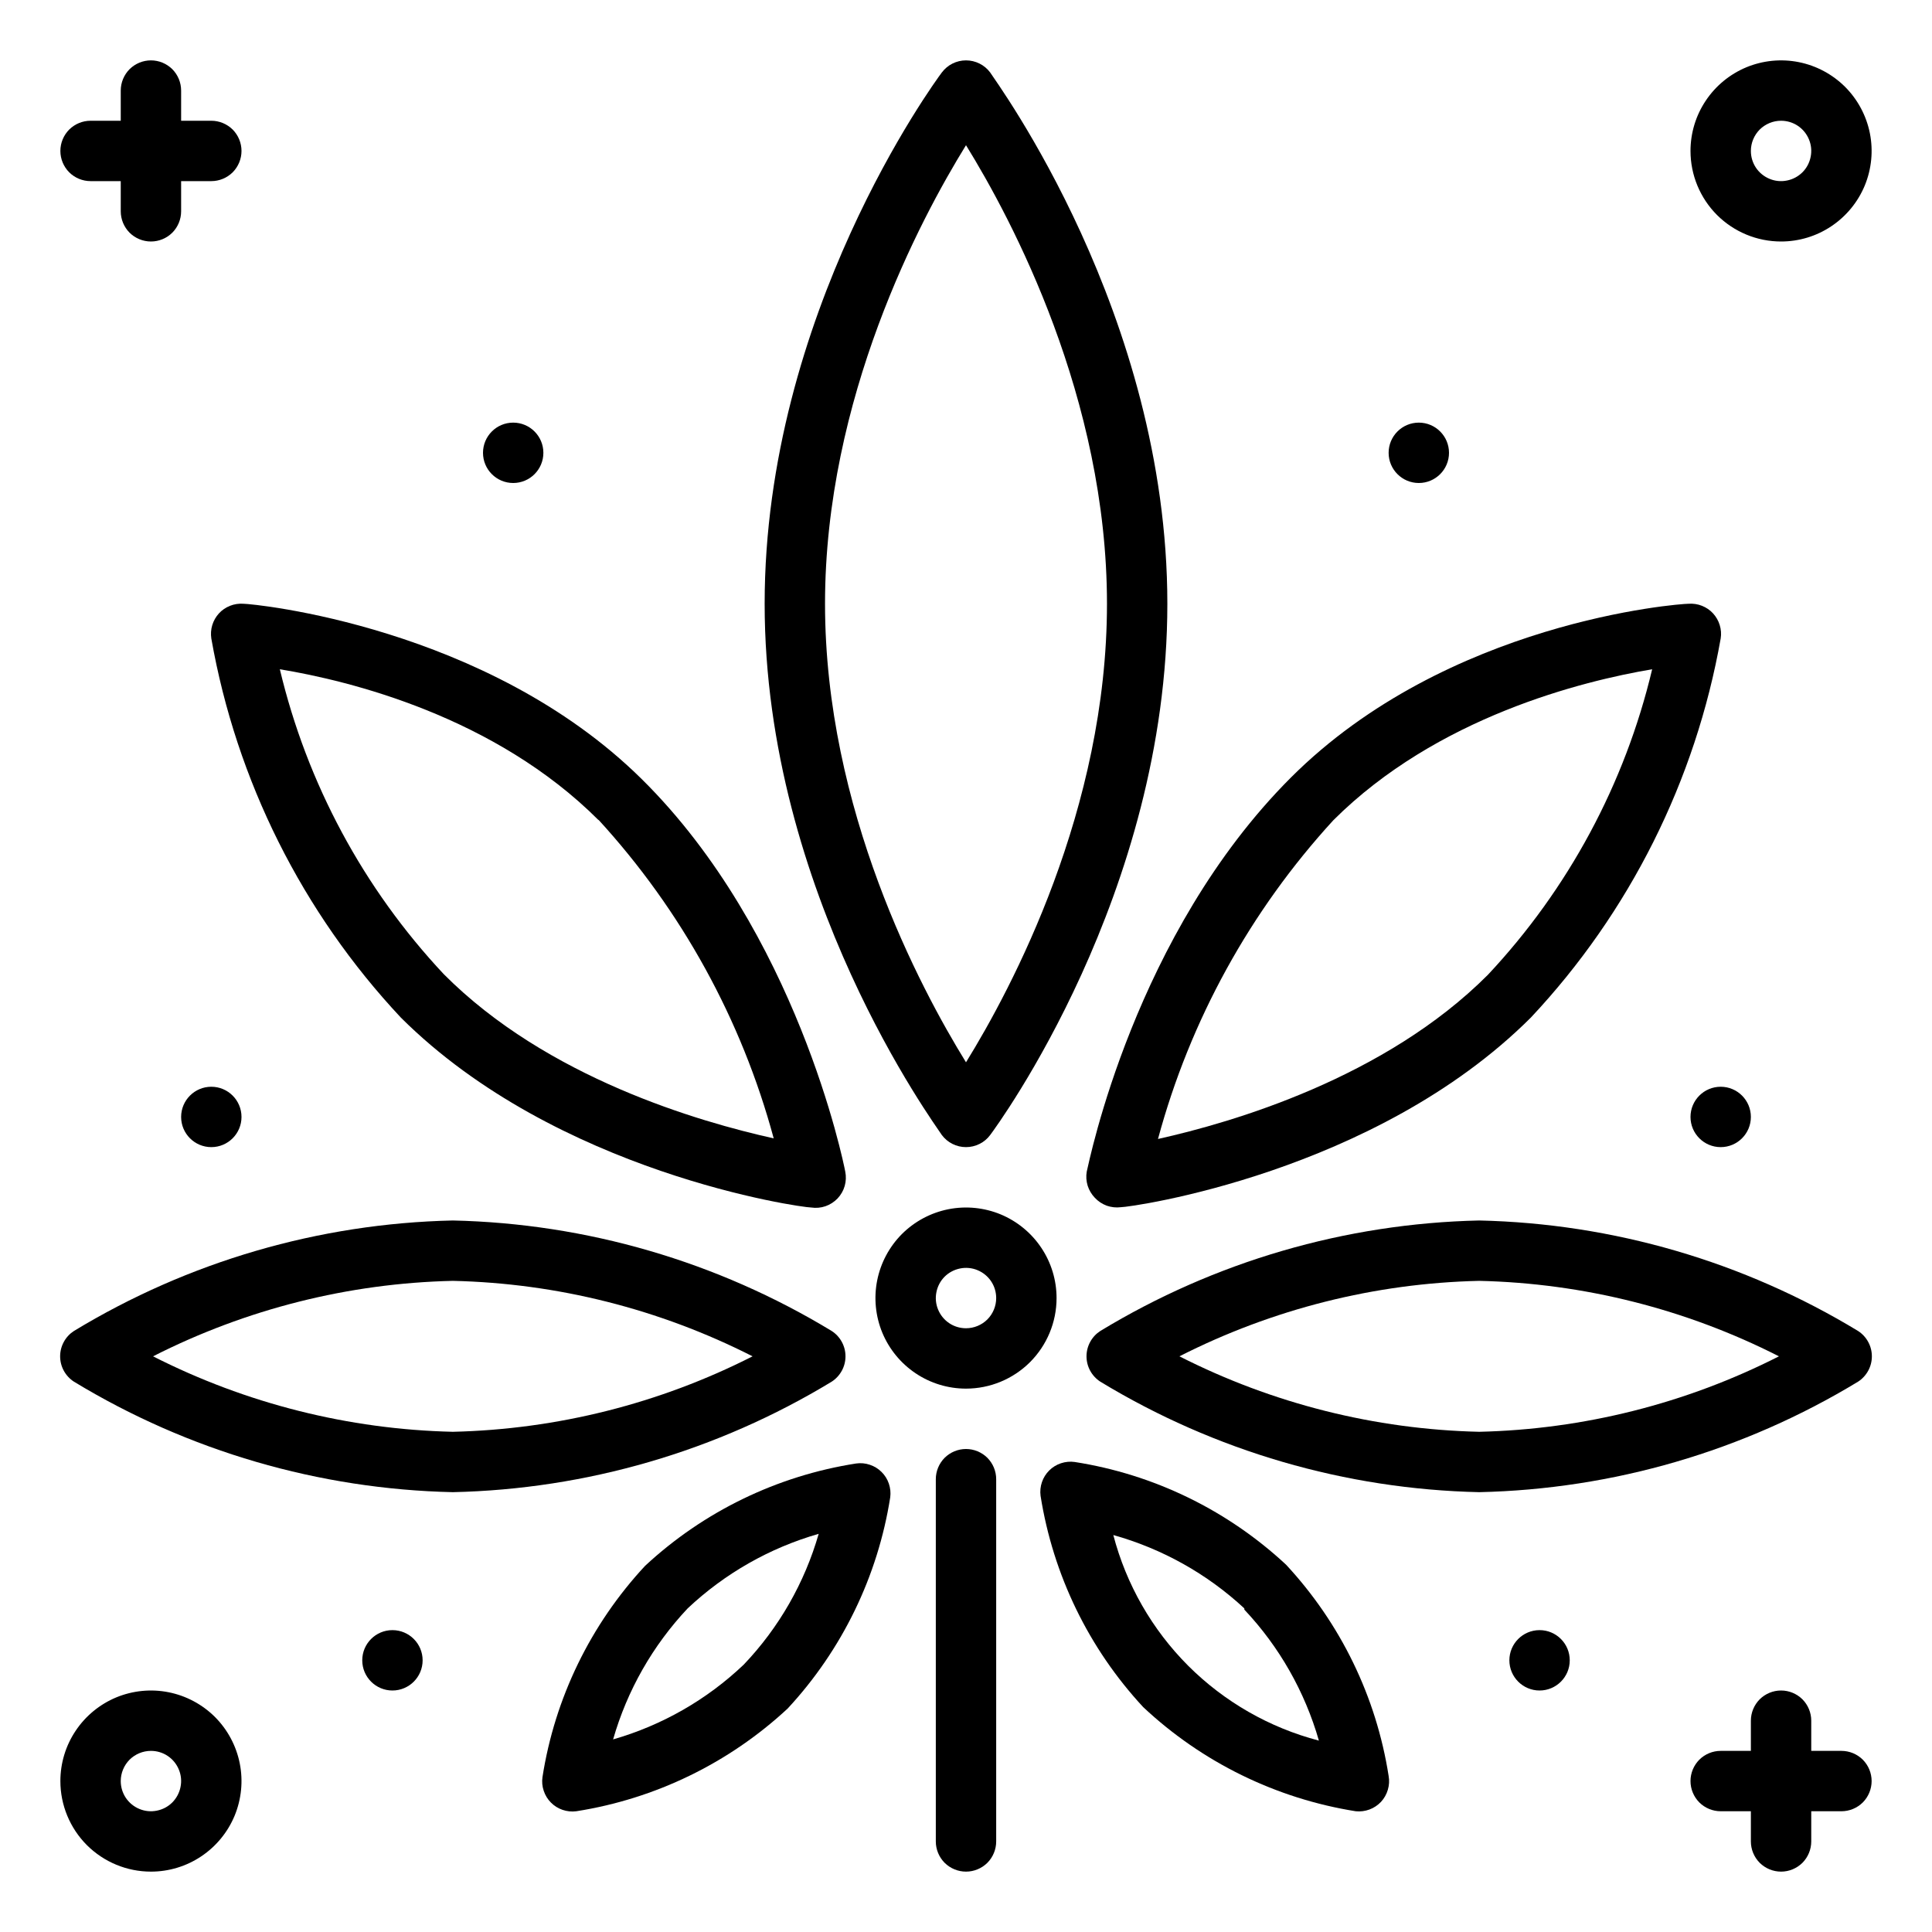 <svg width="32" height="32" viewBox="0 0 32 32" fill="none" xmlns="http://www.w3.org/2000/svg">
<path d="M16 19C16.078 19 16.154 18.982 16.224 18.947C16.293 18.913 16.354 18.862 16.4 18.8C16.52 18.64 19.335 14.8 19.335 10C19.335 5.2 16.5 1.36 16.4 1.2C16.354 1.138 16.293 1.087 16.224 1.053C16.154 1.018 16.078 1 16 1C15.922 1 15.846 1.018 15.776 1.053C15.707 1.087 15.647 1.138 15.6 1.2C15.48 1.36 12.665 5.2 12.665 10C12.665 14.8 15.5 18.64 15.6 18.8C15.647 18.862 15.707 18.913 15.776 18.947C15.846 18.982 15.922 19 16 19ZM16 2.405C16.76 3.635 18.335 6.595 18.335 10C18.335 13.405 16.76 16.365 16 17.595C15.24 16.365 13.665 13.405 13.665 10C13.665 6.595 15.24 3.635 16 2.405Z" fill="black"/>
<path d="M18.135 19.84C18.189 19.898 18.256 19.942 18.331 19.97C18.406 19.996 18.486 20.005 18.565 19.995C18.735 19.995 22.775 19.43 25.355 16.855C26.991 15.112 28.084 12.929 28.5 10.575C28.512 10.501 28.506 10.425 28.484 10.353C28.462 10.281 28.424 10.215 28.374 10.16C28.323 10.104 28.26 10.062 28.19 10.034C28.12 10.006 28.045 9.995 27.97 10C27.805 10 23.97 10.29 21.38 12.88C18.79 15.47 18.04 19.245 18 19.405C17.986 19.483 17.992 19.563 18.015 19.639C18.039 19.714 18.08 19.783 18.135 19.84ZM22.085 13.585C23.8 11.875 26.21 11.28 27.365 11.085C26.915 12.98 25.977 14.724 24.645 16.145C22.94 17.855 20.415 18.59 19.18 18.865C19.711 16.898 20.708 15.087 22.085 13.585Z" fill="black"/>
<path d="M30.775 22.045C28.88 20.895 26.716 20.264 24.5 20.215C22.284 20.264 20.12 20.895 18.225 22.045C18.155 22.09 18.097 22.152 18.057 22.226C18.017 22.299 17.996 22.381 17.996 22.465C17.996 22.549 18.017 22.631 18.057 22.704C18.097 22.777 18.155 22.84 18.225 22.885C20.12 24.035 22.284 24.666 24.5 24.715C26.716 24.666 28.88 24.035 30.775 22.885C30.845 22.84 30.903 22.777 30.943 22.704C30.983 22.631 31.004 22.549 31.004 22.465C31.004 22.381 30.983 22.299 30.943 22.226C30.903 22.152 30.845 22.09 30.775 22.045ZM24.5 23.715C22.772 23.675 21.076 23.248 19.535 22.465C21.076 21.682 22.772 21.254 24.5 21.215C26.228 21.254 27.925 21.682 29.465 22.465C27.925 23.248 26.228 23.675 24.5 23.715Z" fill="black"/>
<path d="M3.5 10.575C3.915 12.929 5.006 15.111 6.64 16.855C9.225 19.43 13.265 20 13.435 20C13.515 20.012 13.596 20.005 13.672 19.979C13.748 19.953 13.817 19.908 13.873 19.85C13.928 19.791 13.969 19.721 13.991 19.643C14.013 19.566 14.016 19.484 14 19.405C13.97 19.245 13.195 15.44 10.63 12.905C8.065 10.37 4.195 10 4.03 10C3.955 9.995 3.88 10.006 3.81 10.034C3.74 10.062 3.677 10.104 3.626 10.16C3.576 10.215 3.538 10.281 3.516 10.353C3.494 10.425 3.489 10.501 3.5 10.575ZM9.91 13.575C11.287 15.077 12.284 16.888 12.815 18.855C11.58 18.58 9.06 17.855 7.35 16.135C6.021 14.717 5.085 12.976 4.635 11.085C5.79 11.275 8.195 11.865 9.915 13.585L9.91 13.575Z" fill="black"/>
<path d="M1.225 22.885C3.12 24.035 5.284 24.666 7.5 24.715C9.716 24.666 11.88 24.035 13.775 22.885C13.845 22.84 13.903 22.777 13.943 22.704C13.983 22.631 14.004 22.549 14.004 22.465C14.004 22.381 13.983 22.299 13.943 22.226C13.903 22.152 13.845 22.09 13.775 22.045C11.88 20.895 9.716 20.264 7.5 20.215C5.284 20.264 3.12 20.895 1.225 22.045C1.155 22.09 1.097 22.152 1.057 22.226C1.017 22.299 0.996 22.381 0.996 22.465C0.996 22.549 1.017 22.631 1.057 22.704C1.097 22.777 1.155 22.84 1.225 22.885ZM7.5 21.215C9.228 21.254 10.925 21.682 12.465 22.465C10.925 23.248 9.228 23.675 7.5 23.715C5.772 23.675 4.076 23.248 2.535 22.465C4.076 21.682 5.772 21.254 7.5 21.215Z" fill="black"/>
<path d="M10.685 25.935C9.782 26.906 9.189 28.125 8.985 29.435C8.974 29.511 8.981 29.589 9.006 29.662C9.03 29.735 9.071 29.802 9.125 29.856C9.179 29.911 9.245 29.952 9.318 29.977C9.391 30.002 9.469 30.01 9.545 30C10.855 29.794 12.073 29.202 13.045 28.3C13.947 27.328 14.539 26.11 14.745 24.8C14.755 24.724 14.747 24.646 14.722 24.573C14.697 24.5 14.656 24.434 14.601 24.38C14.547 24.326 14.48 24.285 14.407 24.261C14.334 24.236 14.256 24.229 14.18 24.24C12.872 24.444 11.655 25.034 10.685 25.935ZM12.32 27.57C11.709 28.152 10.966 28.577 10.155 28.81C10.388 27.998 10.811 27.255 11.39 26.64C12.005 26.061 12.748 25.638 13.56 25.405C13.327 26.216 12.902 26.959 12.32 27.57Z" fill="black"/>
<path d="M22.455 30C22.532 30.008 22.61 29.998 22.683 29.971C22.756 29.944 22.821 29.9 22.874 29.844C22.927 29.787 22.965 29.719 22.987 29.644C23.009 29.57 23.014 29.491 23 29.415C22.796 28.105 22.203 26.886 21.3 25.915C20.329 25.012 19.11 24.419 17.8 24.215C17.724 24.204 17.646 24.212 17.573 24.236C17.5 24.26 17.433 24.301 17.379 24.355C17.324 24.409 17.283 24.475 17.258 24.548C17.233 24.621 17.225 24.699 17.235 24.775C17.442 26.085 18.033 27.303 18.935 28.275C19.909 29.189 21.136 29.79 22.455 30ZM20.61 26.66C21.189 27.274 21.612 28.018 21.845 28.83C21.026 28.616 20.279 28.188 19.68 27.59C19.082 26.991 18.654 26.244 18.44 25.425C19.25 25.652 19.994 26.068 20.61 26.64V26.66Z" fill="black"/>
<path d="M15.5 24.5V30.5C15.5 30.633 15.553 30.76 15.646 30.854C15.74 30.947 15.867 31 16 31C16.133 31 16.26 30.947 16.354 30.854C16.447 30.76 16.5 30.633 16.5 30.5V24.5C16.5 24.367 16.447 24.24 16.354 24.146C16.26 24.053 16.133 24 16 24C15.867 24 15.74 24.053 15.646 24.146C15.553 24.24 15.5 24.367 15.5 24.5Z" fill="black"/>
<path d="M17.5 21.5C17.5 21.203 17.412 20.913 17.247 20.667C17.082 20.42 16.848 20.228 16.574 20.114C16.3 20.001 15.998 19.971 15.707 20.029C15.416 20.087 15.149 20.23 14.939 20.439C14.73 20.649 14.587 20.916 14.529 21.207C14.471 21.498 14.501 21.8 14.614 22.074C14.728 22.348 14.92 22.582 15.167 22.747C15.413 22.912 15.703 23 16 23C16.398 23 16.779 22.842 17.061 22.561C17.342 22.279 17.5 21.898 17.5 21.5ZM16 22C15.901 22 15.804 21.971 15.722 21.916C15.64 21.861 15.576 21.783 15.538 21.691C15.5 21.6 15.49 21.499 15.51 21.402C15.529 21.305 15.576 21.216 15.646 21.146C15.716 21.076 15.806 21.029 15.902 21.01C15.999 20.99 16.1 21 16.191 21.038C16.283 21.076 16.361 21.14 16.416 21.222C16.471 21.304 16.5 21.401 16.5 21.5C16.5 21.633 16.447 21.76 16.354 21.854C16.26 21.947 16.133 22 16 22Z" fill="black"/>
<path d="M29.5 4C29.797 4 30.087 3.912 30.333 3.747C30.58 3.582 30.772 3.348 30.886 3.074C30.999 2.8 31.029 2.498 30.971 2.207C30.913 1.916 30.77 1.649 30.561 1.439C30.351 1.23 30.084 1.087 29.793 1.029C29.502 0.971 29.2 1.001 28.926 1.114C28.652 1.228 28.418 1.42 28.253 1.667C28.088 1.913 28 2.203 28 2.5C28 2.898 28.158 3.279 28.439 3.561C28.721 3.842 29.102 4 29.5 4ZM29.5 2C29.599 2 29.696 2.029 29.778 2.084C29.86 2.139 29.924 2.217 29.962 2.309C30 2.4 30.01 2.501 29.99 2.598C29.971 2.695 29.924 2.784 29.854 2.854C29.784 2.923 29.695 2.971 29.598 2.99C29.501 3.01 29.4 3 29.309 2.962C29.217 2.924 29.139 2.86 29.084 2.778C29.029 2.696 29 2.599 29 2.5C29 2.367 29.053 2.24 29.146 2.146C29.24 2.053 29.367 2 29.5 2Z" fill="black"/>
<path d="M8.5 8C8.776 8 9 7.776 9 7.5C9 7.224 8.776 7 8.5 7C8.224 7 8 7.224 8 7.5C8 7.776 8.224 8 8.5 8Z" fill="black"/>
<path d="M6.5 28C6.776 28 7 27.776 7 27.5C7 27.224 6.776 27 6.5 27C6.224 27 6 27.224 6 27.5C6 27.776 6.224 28 6.5 28Z" fill="black"/>
<path d="M3.5 19C3.776 19 4 18.776 4 18.5C4 18.224 3.776 18 3.5 18C3.224 18 3 18.224 3 18.5C3 18.776 3.224 19 3.5 19Z" fill="black"/>
<path d="M23.5 8C23.776 8 24 7.776 24 7.5C24 7.224 23.776 7 23.5 7C23.224 7 23 7.224 23 7.5C23 7.776 23.224 8 23.5 8Z" fill="black"/>
<path d="M25.5 28C25.776 28 26 27.776 26 27.5C26 27.224 25.776 27 25.5 27C25.224 27 25 27.224 25 27.5C25 27.776 25.224 28 25.5 28Z" fill="black"/>
<path d="M28.5 19C28.776 19 29 18.776 29 18.5C29 18.224 28.776 18 28.5 18C28.224 18 28 18.224 28 18.5C28 18.776 28.224 19 28.5 19Z" fill="black"/>
<path d="M2.5 31C2.797 31 3.087 30.912 3.333 30.747C3.58 30.582 3.772 30.348 3.886 30.074C3.999 29.8 4.029 29.498 3.971 29.207C3.913 28.916 3.77 28.649 3.561 28.439C3.351 28.23 3.084 28.087 2.793 28.029C2.502 27.971 2.2 28.001 1.926 28.114C1.652 28.228 1.418 28.42 1.253 28.667C1.088 28.913 1 29.203 1 29.5C1 29.898 1.158 30.279 1.439 30.561C1.721 30.842 2.102 31 2.5 31ZM2.5 29C2.599 29 2.696 29.029 2.778 29.084C2.86 29.139 2.924 29.217 2.962 29.309C3 29.4 3.01 29.501 2.99 29.598C2.971 29.695 2.923 29.784 2.854 29.854C2.784 29.924 2.695 29.971 2.598 29.99C2.501 30.01 2.4 30 2.309 29.962C2.217 29.924 2.139 29.86 2.084 29.778C2.029 29.696 2 29.599 2 29.5C2 29.367 2.053 29.24 2.146 29.146C2.24 29.053 2.367 29 2.5 29Z" fill="black"/>
<path d="M1.5 3H2V3.5C2 3.633 2.053 3.76 2.146 3.854C2.24 3.947 2.367 4 2.5 4C2.633 4 2.76 3.947 2.854 3.854C2.947 3.76 3 3.633 3 3.5V3H3.5C3.633 3 3.76 2.947 3.854 2.854C3.947 2.76 4 2.633 4 2.5C4 2.367 3.947 2.24 3.854 2.146C3.76 2.053 3.633 2 3.5 2H3V1.5C3 1.367 2.947 1.24 2.854 1.146C2.76 1.053 2.633 1 2.5 1C2.367 1 2.24 1.053 2.146 1.146C2.053 1.24 2 1.367 2 1.5V2H1.5C1.367 2 1.24 2.053 1.146 2.146C1.053 2.24 1 2.367 1 2.5C1 2.633 1.053 2.76 1.146 2.854C1.24 2.947 1.367 3 1.5 3Z" fill="black"/>
<path d="M30.5 29H30V28.5C30 28.367 29.947 28.24 29.854 28.146C29.76 28.053 29.633 28 29.5 28C29.367 28 29.24 28.053 29.146 28.146C29.053 28.24 29 28.367 29 28.5V29H28.5C28.367 29 28.24 29.053 28.146 29.146C28.053 29.24 28 29.367 28 29.5C28 29.633 28.053 29.76 28.146 29.854C28.24 29.947 28.367 30 28.5 30H29V30.5C29 30.633 29.053 30.76 29.146 30.854C29.24 30.947 29.367 31 29.5 31C29.633 31 29.76 30.947 29.854 30.854C29.947 30.76 30 30.633 30 30.5V30H30.5C30.633 30 30.76 29.947 30.854 29.854C30.947 29.76 31 29.633 31 29.5C31 29.367 30.947 29.24 30.854 29.146C30.76 29.053 30.633 29 30.5 29Z" fill="black"/>
</svg>
